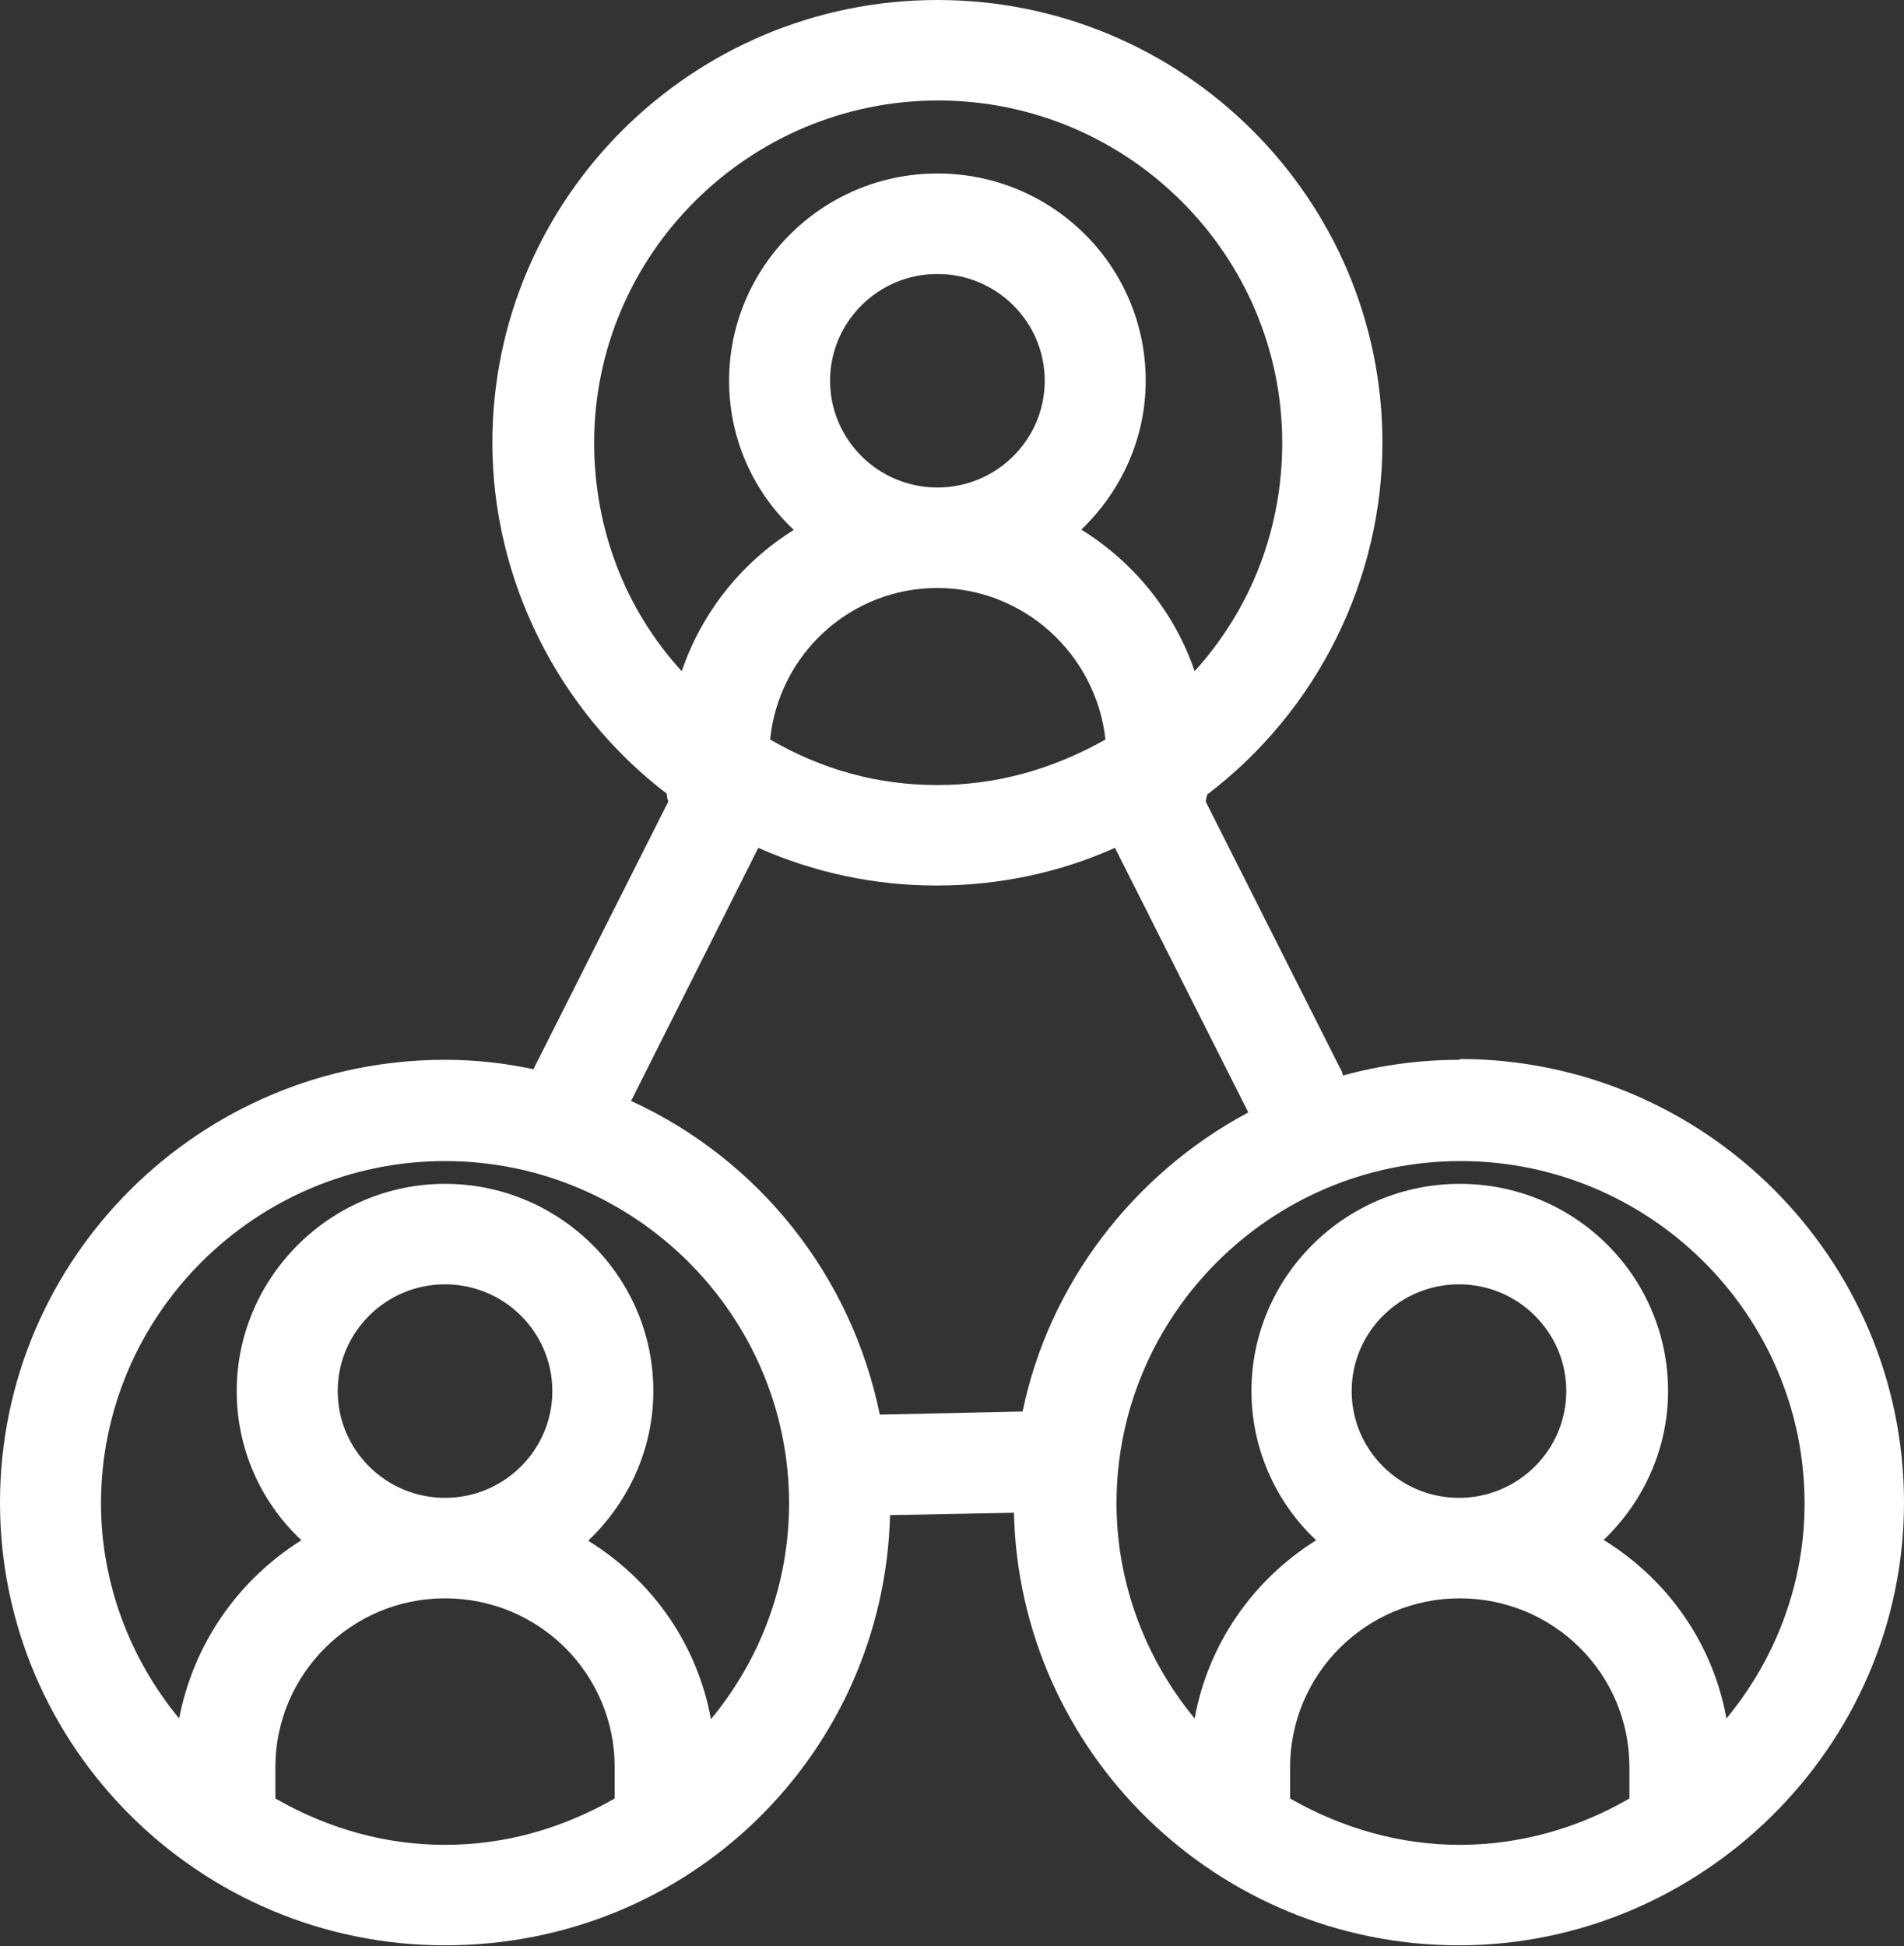 <?xml version="1.0" encoding="UTF-8"?> <svg xmlns="http://www.w3.org/2000/svg" width="136" height="139" viewBox="0 0 136 139" fill="none"><rect x="0" y="0" width="136" height="139" fill="#333333" stroke="none"/><g clip-path="url(#clip0_179_893)"><path d="M104.269 75.696C101.394 75.696 98.576 76.088 95.927 76.817C95.871 76.593 95.814 76.425 95.702 76.257L86.12 57.248C86.12 57.248 86.177 56.912 86.233 56.744C94.067 50.8 98.745 41.437 98.745 31.624C98.745 14.186 84.486 0 66.957 0C49.429 0 35.169 14.186 35.169 31.624C35.169 41.38 39.847 50.744 47.625 56.688C47.625 56.912 47.682 57.08 47.738 57.248L38.1 76.369C36.015 75.92 33.873 75.696 31.788 75.696C14.259 75.696 0 89.882 0 107.32C0 124.758 14.259 138.944 31.788 138.944C49.316 138.944 63.125 125.207 63.576 108.217L72.424 108.049C72.819 125.15 86.909 138.944 104.212 138.944C121.515 138.944 136 124.758 136 107.32C136 89.882 121.741 75.64 104.269 75.64V75.696ZM96.547 99.358C96.547 95.153 99.985 91.732 104.212 91.732C108.439 91.732 111.877 95.153 111.877 99.358C111.877 103.563 108.439 106.983 104.212 106.983C99.985 106.983 96.547 103.563 96.547 99.358ZM92.151 126.216C92.151 119.599 97.561 114.161 104.269 114.161C110.976 114.161 116.386 119.543 116.386 126.216V128.459C112.61 130.645 108.439 131.767 104.269 131.767C100.098 131.767 95.983 130.645 92.151 128.459V126.216ZM114.526 110.011C117.457 107.208 119.148 103.395 119.148 99.358C119.148 91.171 112.497 84.555 104.269 84.555C96.04 84.555 89.389 91.228 89.389 99.358C89.389 103.395 91.08 107.264 94.011 110.011C89.445 112.871 86.289 117.469 85.331 122.739C81.724 118.366 79.751 112.927 79.751 107.376C79.751 93.919 90.798 82.929 104.325 82.929C117.852 82.929 128.898 93.919 128.898 107.376C128.898 112.983 126.926 118.366 123.319 122.739C122.361 117.469 119.204 112.871 114.583 110.011H114.526ZM24.123 99.358C24.123 95.153 27.561 91.732 31.788 91.732C36.015 91.732 39.453 95.153 39.453 99.358C39.453 103.563 36.015 106.983 31.788 106.983C27.561 106.983 24.123 103.563 24.123 99.358ZM19.67 126.216C19.67 119.599 25.081 114.161 31.788 114.161C38.495 114.161 43.906 119.543 43.906 126.216V128.459C40.073 130.645 36.015 131.767 31.788 131.767C27.561 131.767 23.503 130.645 19.67 128.459V126.216ZM42.046 110.011C44.976 107.208 46.667 103.395 46.667 99.358C46.667 91.171 39.96 84.555 31.788 84.555C23.615 84.555 16.908 91.228 16.908 99.358C16.908 103.451 18.599 107.264 21.53 110.011C16.965 112.871 13.809 117.469 12.794 122.739C9.187 118.366 7.214 112.927 7.214 107.376C7.214 93.919 18.261 82.929 31.788 82.929C45.315 82.929 56.361 93.919 56.361 107.376C56.361 113.039 54.389 118.422 50.782 122.795C49.824 117.525 46.667 112.927 42.046 110.067V110.011ZM45.089 78.612L54.163 60.557C58.221 62.351 62.505 63.248 66.901 63.248C71.297 63.248 75.637 62.351 79.639 60.557L89.164 79.453C80.879 83.882 74.904 91.788 73.044 100.816L62.843 101.04C60.814 91.115 54.22 82.817 45.033 78.612H45.089ZM66.957 34.82C62.73 34.82 59.292 31.4 59.292 27.194C59.292 22.989 62.73 19.569 66.957 19.569C71.184 19.569 74.623 22.989 74.623 27.194C74.623 31.4 71.184 34.82 66.957 34.82ZM66.957 41.997C73.101 41.997 78.286 46.707 78.962 52.819C75.186 54.95 71.184 56.071 66.957 56.071C62.73 56.071 58.785 55.006 55.009 52.819C55.629 46.707 60.758 41.997 66.957 41.997ZM77.215 37.848C80.146 35.044 81.837 31.232 81.837 27.194C81.837 19.008 75.186 12.392 66.957 12.392C58.729 12.392 52.078 19.064 52.078 27.194C52.078 31.288 53.769 35.1 56.7 37.848C52.923 40.203 50.105 43.791 48.696 47.941C44.638 43.511 42.44 37.736 42.44 31.624C42.44 18.167 53.487 7.177 67.014 7.177C80.54 7.177 91.587 18.167 91.587 31.624C91.587 37.736 89.389 43.455 85.331 47.941C83.922 43.791 81.048 40.203 77.272 37.848H77.215Z" fill="white"></path></g><defs><clipPath id="clip0_179_893"><rect width="136" height="139" fill="white"></rect></clipPath></defs></svg> 